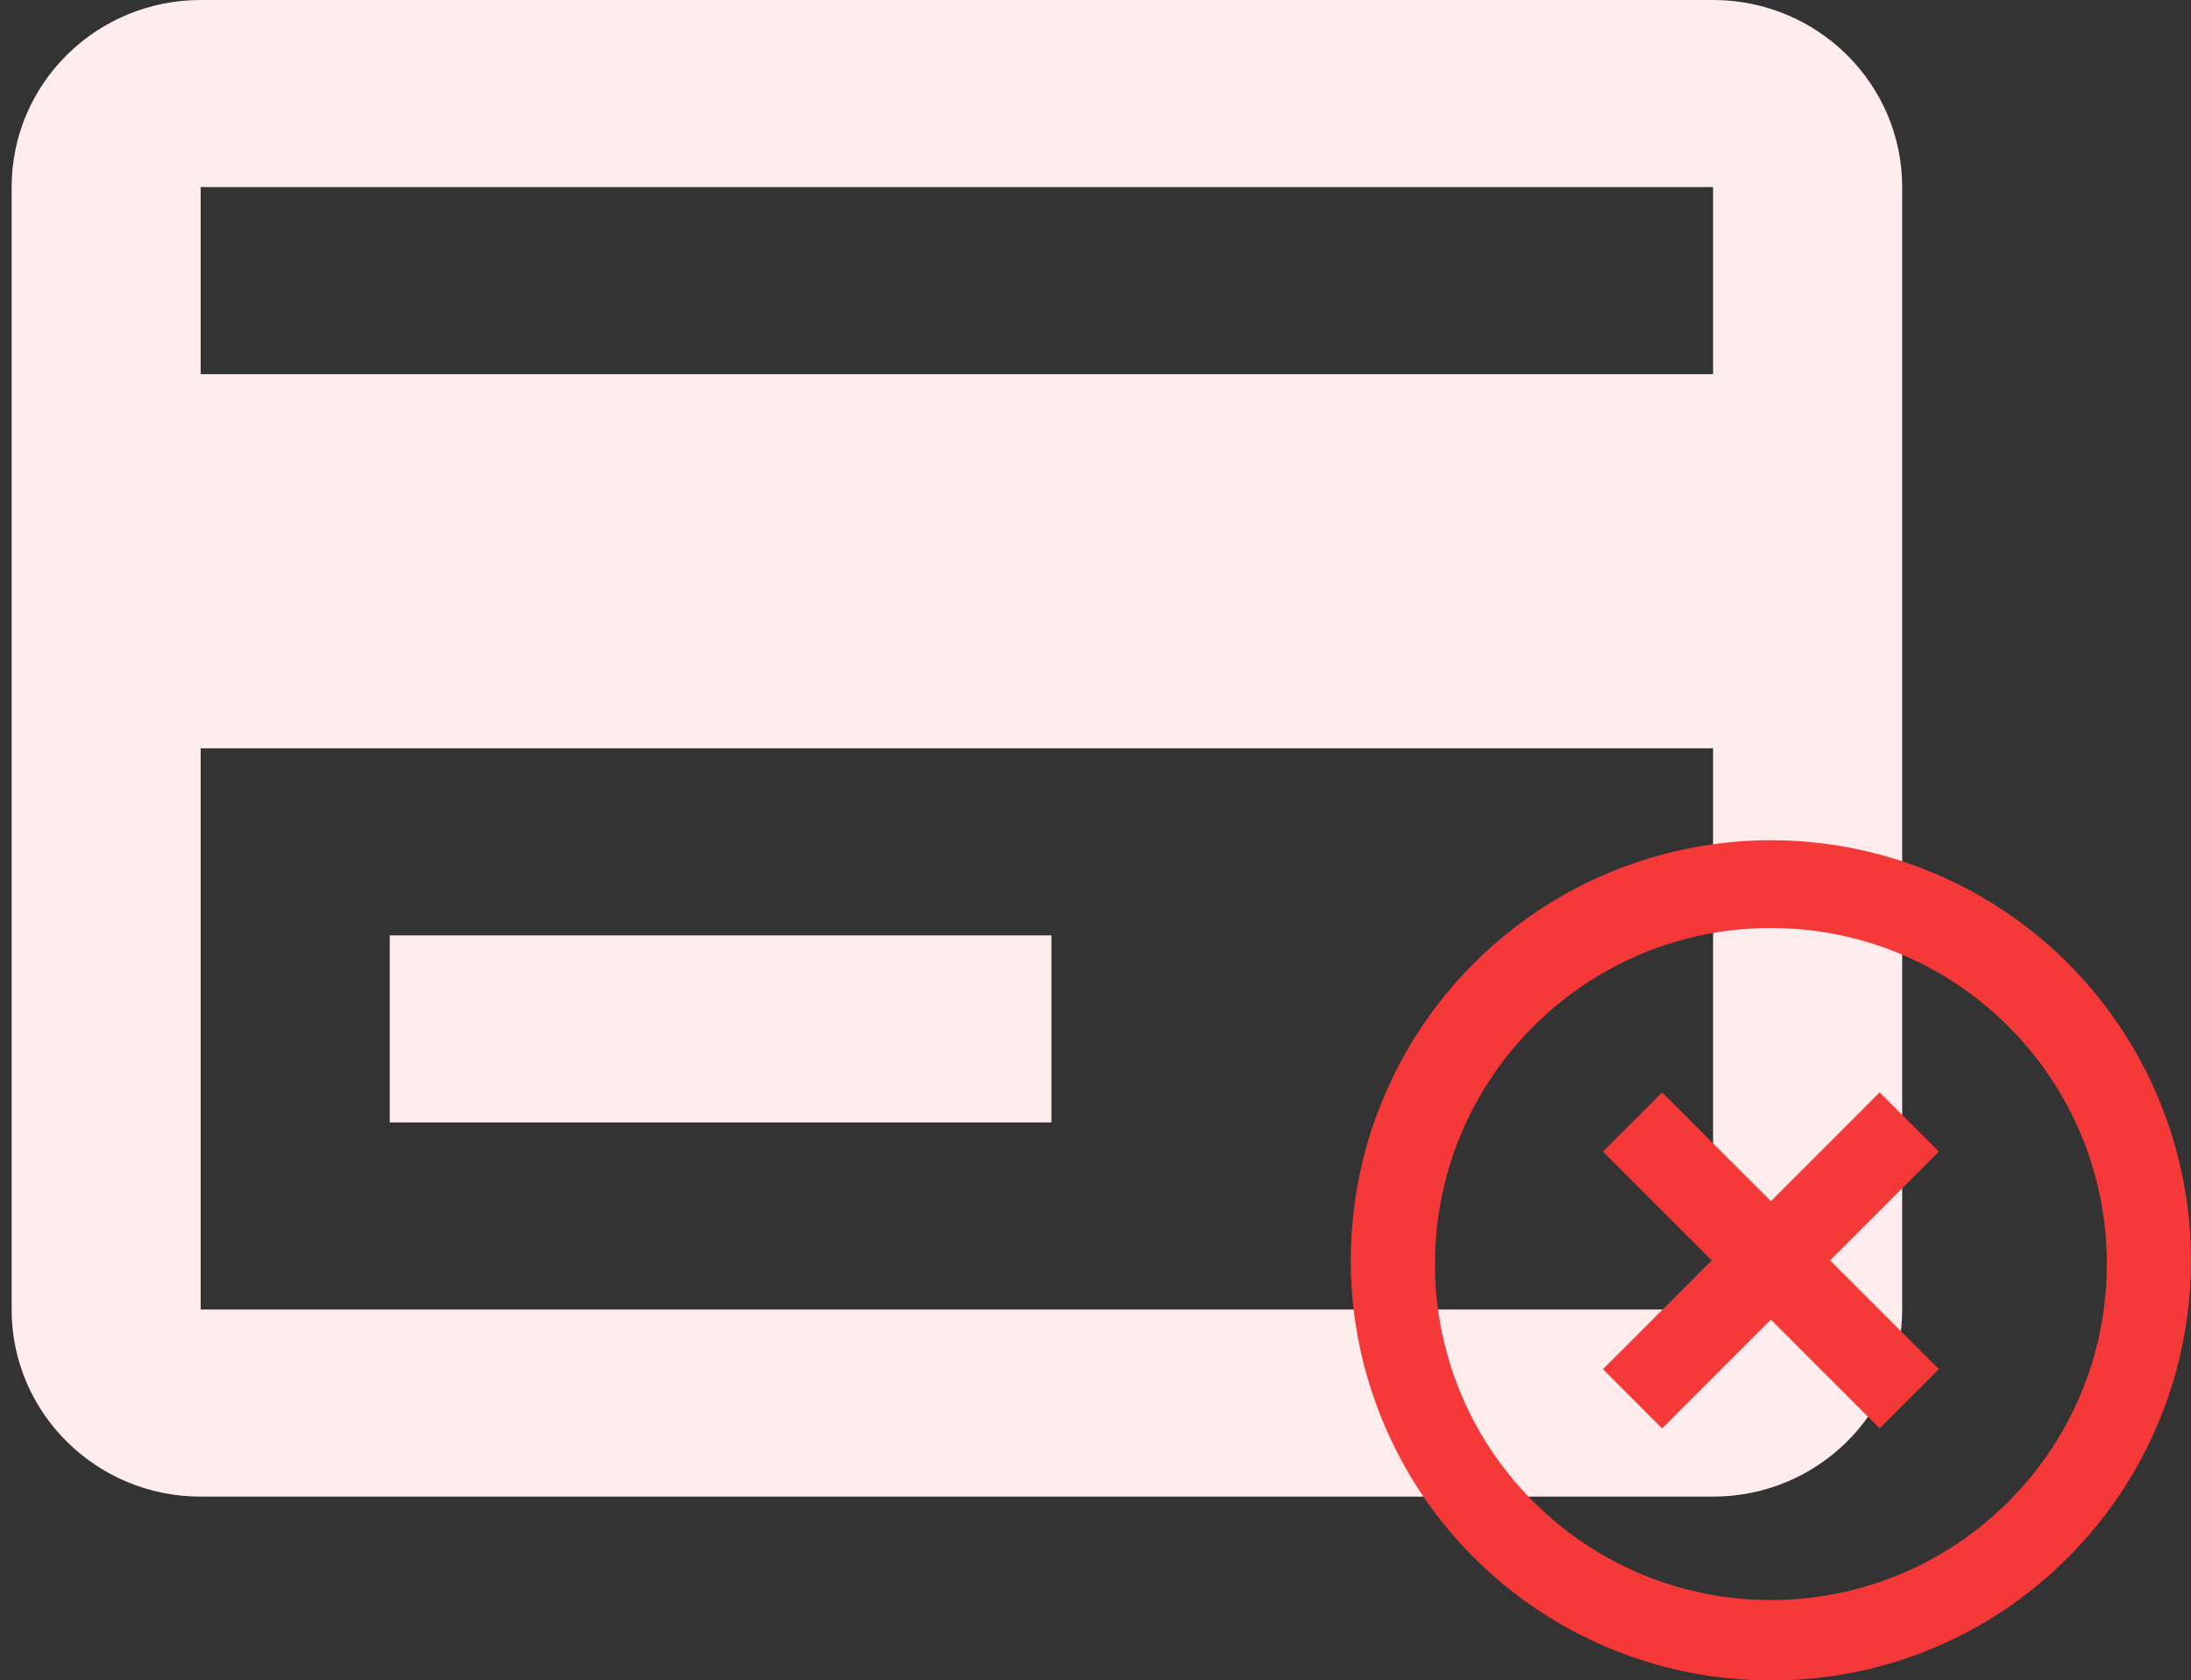 <svg width="103" height="79" viewBox="0 0 103 79" fill="none" xmlns="http://www.w3.org/2000/svg">
<rect x="0" y="0" width="103" height="79" fill="#333333" stroke="none"/>
<path d="M80.534 70.359H9.434C4.526 70.359 0.547 66.422 0.547 61.565V8.795C0.547 3.938 4.526 0 9.434 0H80.534C85.443 0 89.422 3.938 89.422 8.795V61.565C89.422 66.422 85.443 70.359 80.534 70.359ZM9.434 35.18V61.565H80.534V35.18H9.434ZM9.434 8.795V17.59H80.534V8.795H9.434ZM49.428 52.77H18.322V43.975H49.428V52.77Z" fill="#FFECEC"/>
<path d="M83.252 79C75.264 79.004 68.061 74.194 65.004 66.812C61.947 59.431 63.638 50.934 69.288 45.286C74.277 40.296 81.548 38.347 88.363 40.173C95.178 42 100.501 47.325 102.327 54.142C104.153 60.958 102.204 68.232 97.216 73.222C93.519 76.936 88.491 79.017 83.252 79ZM67.46 59.594C67.553 68.284 74.647 75.267 83.336 75.221C92.024 75.174 99.043 68.115 99.043 59.424C99.043 50.733 92.024 43.675 83.336 43.628C74.647 43.581 67.553 50.564 67.46 59.254V59.594ZM78.137 67.152L75.356 64.368L80.469 59.254L75.356 54.14L78.139 51.356L83.252 56.47L88.364 51.356L91.148 54.14L86.035 59.254L91.148 64.368L88.366 67.152L83.252 62.038L78.139 67.152H78.137Z" fill="#F53838"/>
</svg>
